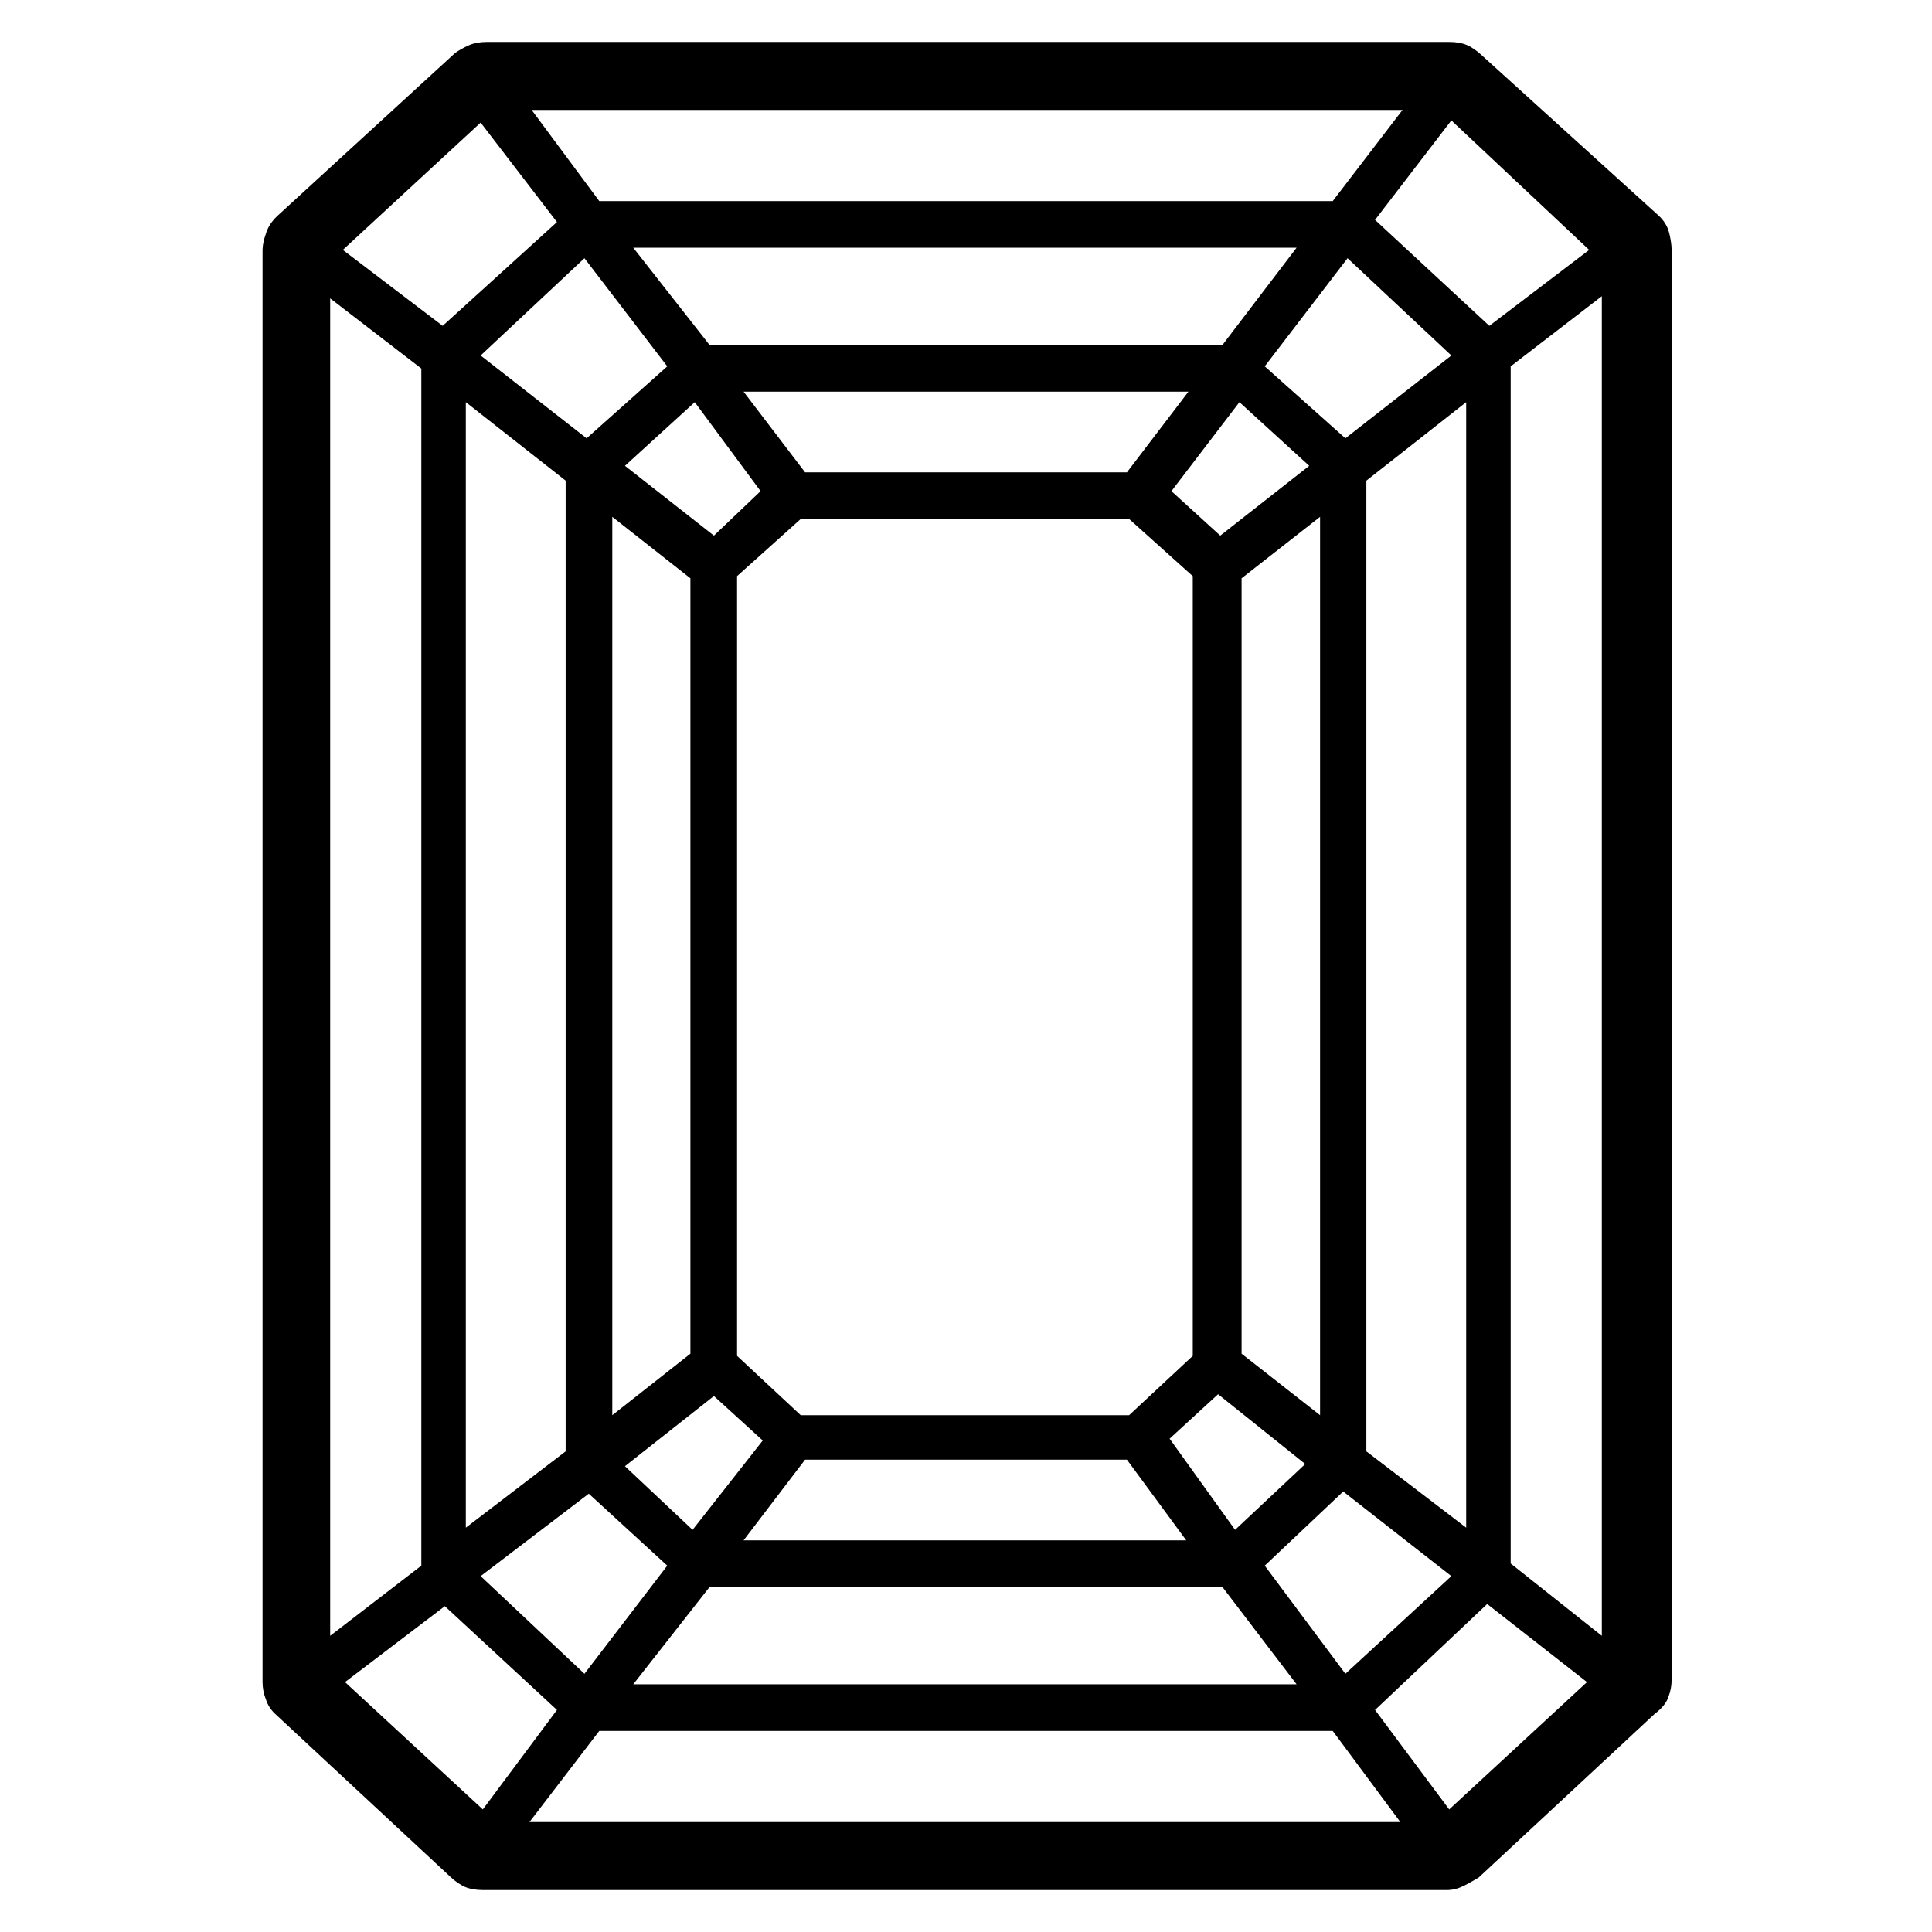 <?xml version="1.0" encoding="UTF-8"?>
<!DOCTYPE svg PUBLIC "-//W3C//DTD SVG 1.1//EN" "http://www.w3.org/Graphics/SVG/1.1/DTD/svg11.dtd">
<!-- Creator: CorelDRAW -->
<svg xmlns="http://www.w3.org/2000/svg" xml:space="preserve" width="19.473mm" height="19.473mm" version="1.1" style="shape-rendering:geometricPrecision; text-rendering:geometricPrecision; image-rendering:optimizeQuality; fill-rule:evenodd; clip-rule:evenodd"
viewBox="0 0 1947.32 1947.32"
 xmlns:xlink="http://www.w3.org/1999/xlink"
 xmlns:xodm="http://www.corel.com/coreldraw/odm/2003">
 <defs>
  <style type="text/css">
   <![CDATA[
    .fil0 {fill:black;fill-rule:nonzero}
   ]]>
  </style>
 </defs>
 <g id="Layer_x0020_1">
  <path class="fil0" d="M1672.11 217.61l-179.35 -162.58c-4.37,-4.01 -9.11,-7.29 -13.85,-9.48 -5.11,-2.19 -10.94,-3.28 -18.23,-3.28l-969.67 0c-7.29,0 -13.12,1.09 -18.22,3.28 -5.11,2.19 -9.48,4.74 -13.86,7.66l-179.35 164.4c-5.83,5.47 -9.84,11.67 -11.66,18.23 -2.19,6.2 -3.28,11.66 -3.28,16.04l0 1443.56c0,5.84 1.09,11.67 3.28,17.14 1.82,5.83 5.1,10.93 9.47,14.94l177.17 164.77c4.37,4.01 9.11,7.29 13.85,9.48 5.11,2.19 11.3,3.28 18.23,3.28l971.85 0c5.84,0 11.3,-1.46 17.14,-4.37 5.83,-2.92 10.57,-5.83 14.94,-8.39l177.17 -164.77c7.29,-5.46 12.03,-11.3 13.85,-17.13 2.19,-5.47 3.28,-11.3 3.28,-16.77l0 -1441.74c0,-4.38 -0.73,-9.84 -2.19,-16.04 -1.45,-6.56 -4.74,-12.76 -10.57,-18.23zm-1138.45 1618.91l70.36 -91.86 739.28 0 68.17 91.86 -877.81 0zm880 -1725.72l-70.36 91.87 -739.28 0 -68.17 -91.87 877.81 0zm-232.94 384.22l68.53 -89.67 70.36 64.16 -89.68 70.35 -49.21 -44.84zm21.5 85.67l0 785.94 -64.15 59.79 -331 0 -64.16 -59.79 0 -785.94 64.16 -57.6 331 0 64.15 57.6zm-66.34 -104.62l-324.44 0 -61.97 -81.29 448.38 0 -61.97 81.29zm-369.28 18.95l-47.02 44.84 -89.68 -70.35 70.36 -64.16 66.34 89.67zm-70.72 87.86l0 781.56 -78.74 61.98 0 -905.51 78.74 61.97zm23.7 824.22l49.21 44.83 -70.72 90.04 -68.17 -64.15 89.68 -70.72zm91.86 64.15l324.44 0 59.78 81.3 -446.19 0 61.97 -81.3zm367.45 -21.14l48.85 -44.84 87.86 70.36 -70.72 66.34 -65.99 -91.86zm72.55 -85.67l0 -781.56 79.1 -61.97 0 905.51 -79.1 -61.98zm23.33 -995.18l83.48 -109 104.62 98.06 -106.81 83.48 -81.29 -72.54zm-42.65 -21.51l-516.92 0 -76.91 -98.06 668.56 0 -74.73 98.06zm-559.57 21.51l-81.29 72.54 -106.81 -83.48 104.62 -98.06 83.48 109zm-102.43 115.19l0 978.42 -100.61 76.92 0 -1134.44 100.61 79.1zm23.33 1021.07l79.1 72.54 -83.48 109 -104.62 -98.43 109 -83.11zm121.75 94.05l516.92 0 74.73 98.06 -668.56 0 76.91 -98.06zm559.57 -21.51l79.1 -74.73 109 85.3 -106.81 98.43 -81.29 -109zm102.43 -115.19l0 -978.42 100.61 -79.1 0 1134.44 -100.61 -76.92zm8.75 -1241.25l76.92 -100.25 138.89 130.51 -100.62 76.55 -115.19 -106.81zm-824.58 2.19l-115.19 104.62 -100.62 -76.55 138.89 -128.32 76.92 100.25zm-136.7 147.64l0 1206.61 -91.87 70.72 0 -1348.05 91.87 70.72zm23.69 1247.44l113.01 104.62 -74.73 100.25 -138.89 -128.32 100.61 -76.55zm937.59 104.62l113.01 -106.81 100.61 78.74 -138.89 128.32 -74.73 -100.25zm136.7 -147.63l0 -1206.62 91.87 -70.72 0 1350.24 -91.87 -72.9z"/>
 </g>
</svg>
